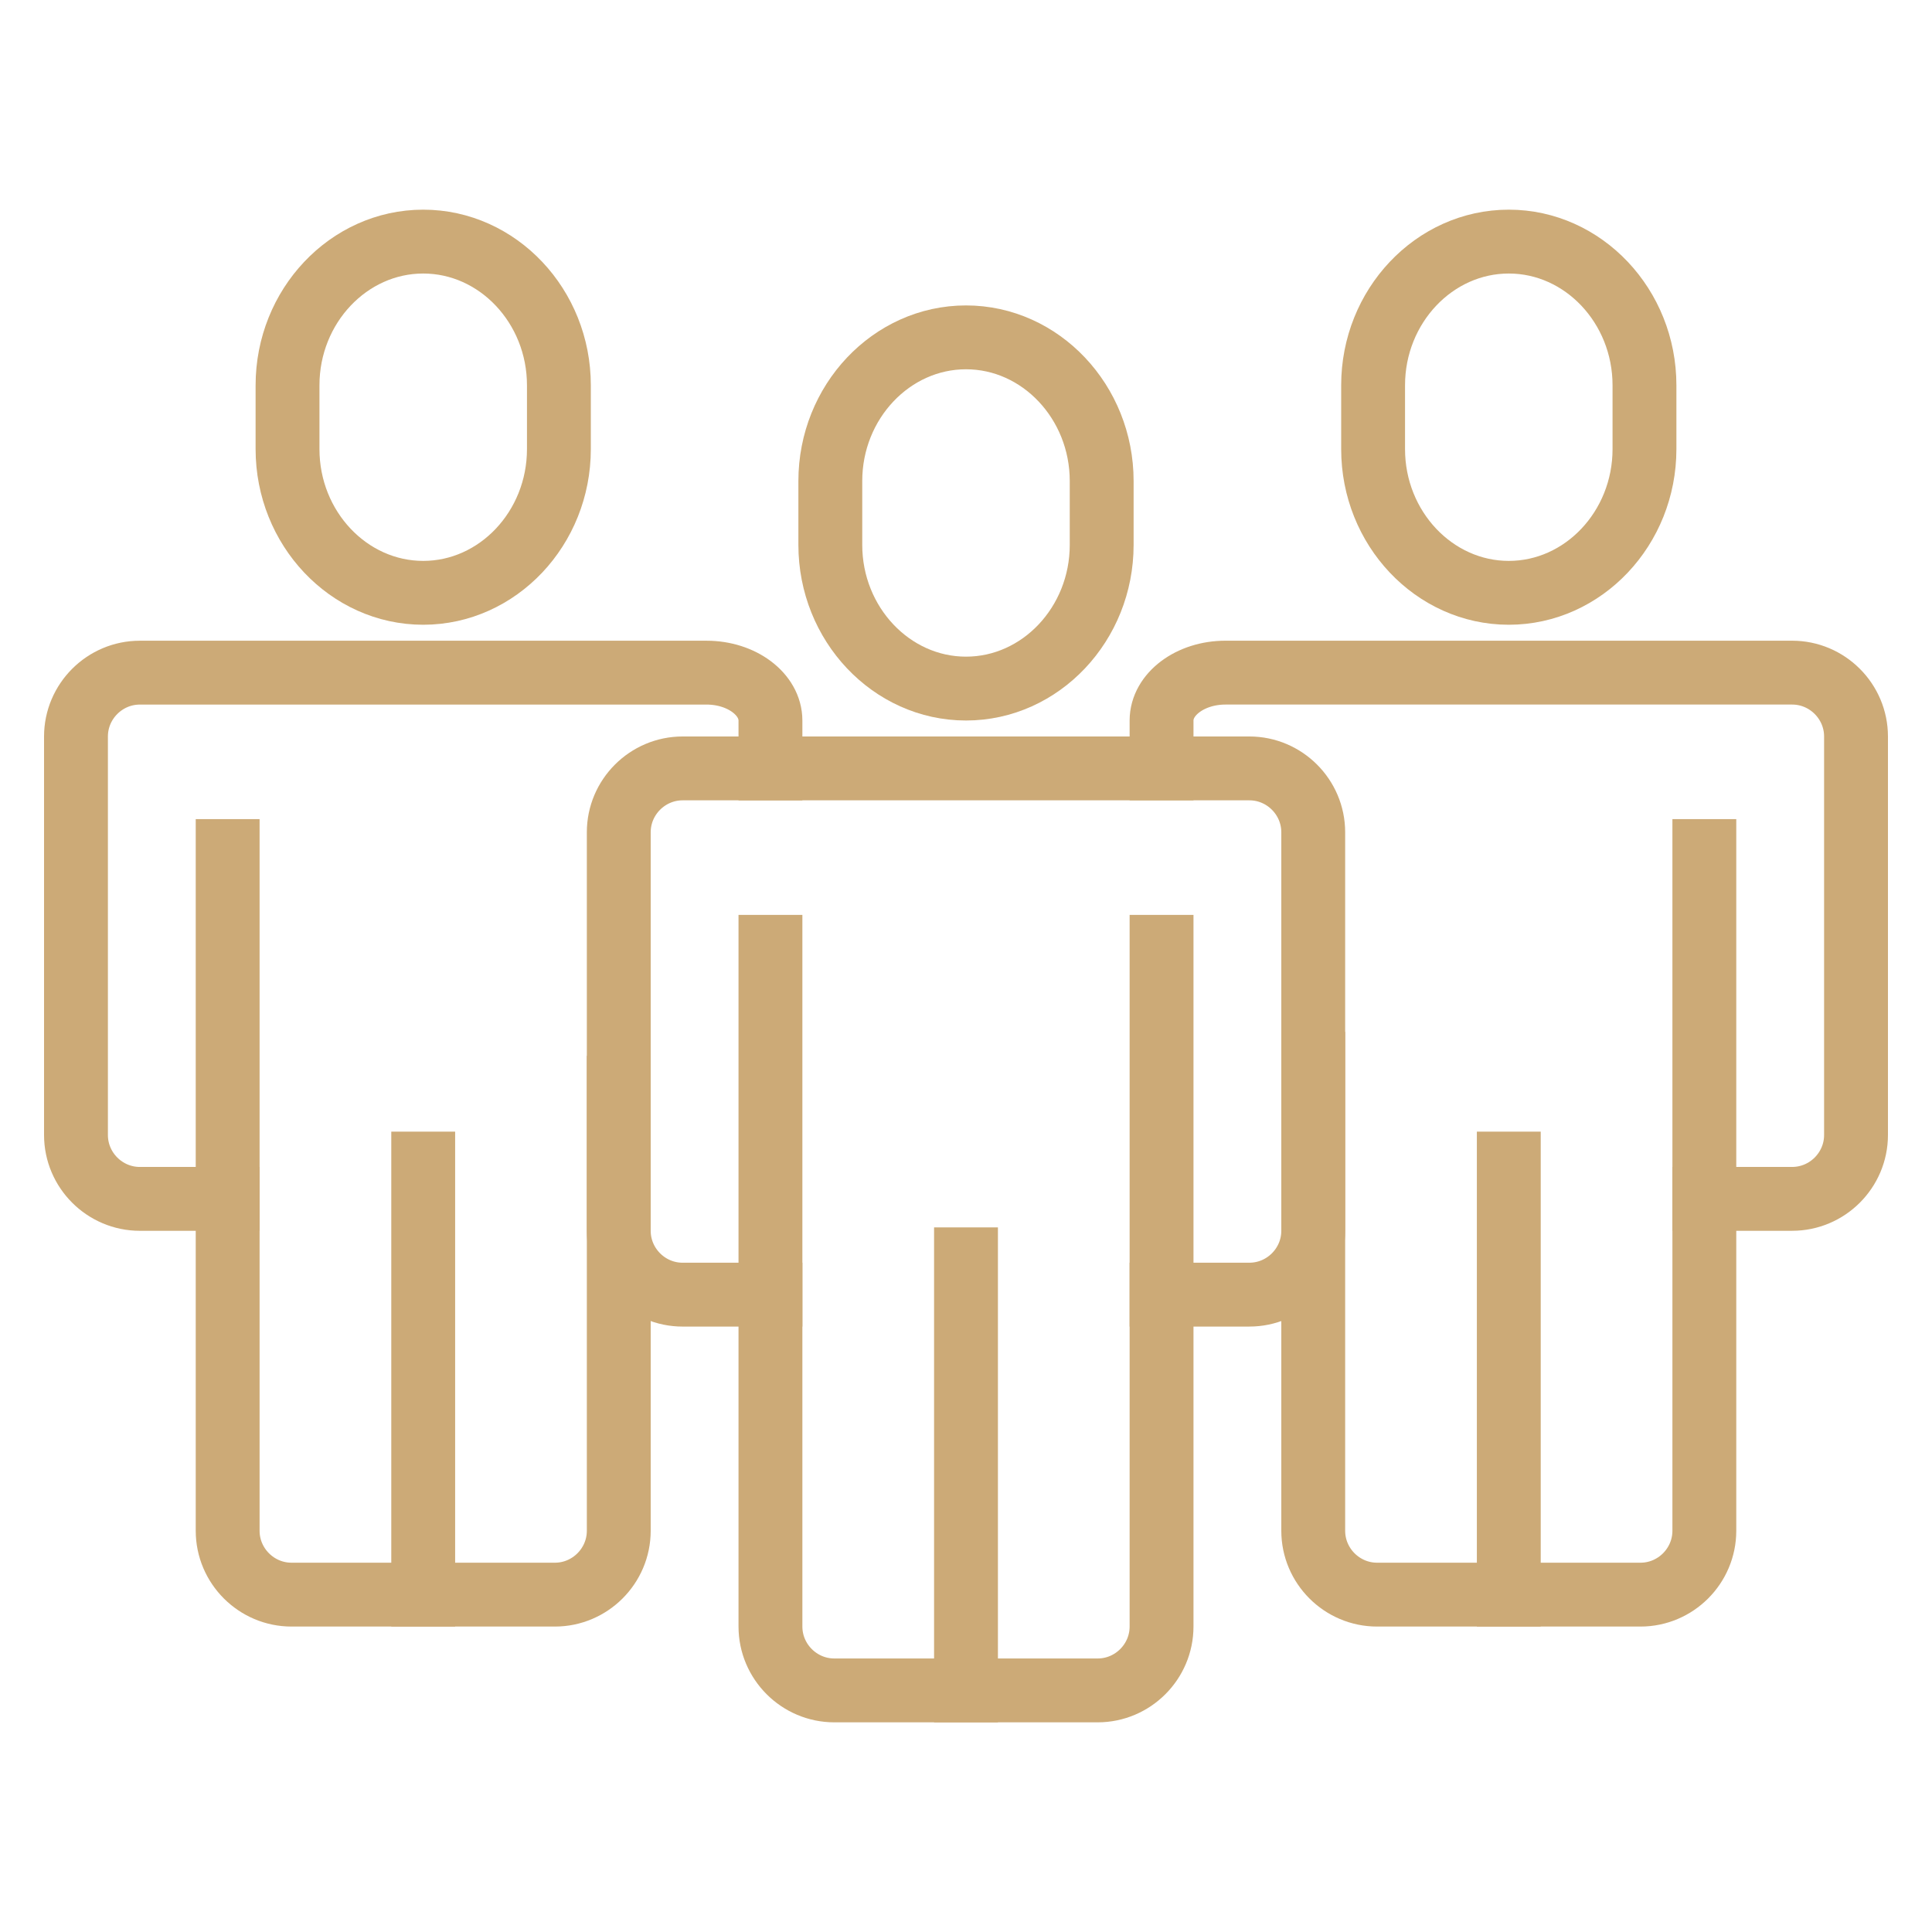 <?xml version="1.0" encoding="utf-8"?>
<!-- Generator: Adobe Illustrator 16.0.0, SVG Export Plug-In . SVG Version: 6.00 Build 0)  -->
<!DOCTYPE svg PUBLIC "-//W3C//DTD SVG 1.1//EN" "http://www.w3.org/Graphics/SVG/1.1/DTD/svg11.dtd">
<svg version="1.1" id="Warstwa_1" xmlns="http://www.w3.org/2000/svg" xmlns:xlink="http://www.w3.org/1999/xlink" x="0px" y="0px"
	 width="121.016px" height="121.015px" viewBox="0 0 121.016 121.015" enable-background="new 0 0 121.016 121.015"
	 xml:space="preserve">
<g>
	<g>
		<path fill="none" stroke="#CCAA77" stroke-width="4" stroke-linecap="square" stroke-miterlimit="10" d="M72.757,59.307v42.576
			c0,2.2-1.8,4-4,4H52.259c-2.2,0-4-1.8-4-4V59.307"/>
	</g>
	<g>
		<path fill="none" stroke="#CCAA77" stroke-width="4" stroke-linecap="square" stroke-miterlimit="10" d="M48.259,81.094h-5.501
			c-2.2,0-4-1.8-4-4V52.131c0-2.2,1.8-4,4-4h35.5c2.2,0,4,1.8,4,4v24.962c0,2.2-1.8,4-4,4h-5.501"/>
	</g>
	<g>
		
			<line fill="none" stroke="#CCAA77" stroke-width="4" stroke-linecap="square" stroke-miterlimit="10" x1="60.508" y1="105.882" x2="60.508" y2="78.881"/>
	</g>
	<g>
		<path fill="none" stroke="#CCAA77" stroke-width="4" stroke-linecap="square" stroke-miterlimit="10" d="M69.007,30.131
			c0-4.95-3.824-9-8.499-9s-8.499,4.05-8.499,9v4c0,4.95,3.824,9,8.499,9s8.499-4.05,8.499-9V30.131z"/>
	</g>
	<g>
		<path fill="none" stroke="#CCAA77" stroke-width="4" stroke-linecap="square" stroke-miterlimit="10" d="M106.756,53.308v42.576
			c0,2.2-1.8,4-4,4H86.258c-2.2,0-4-1.8-4-4V66.633"/>
	</g>
	<g>
		<path fill="none" stroke="#CCAA77" stroke-width="4" stroke-linecap="square" stroke-miterlimit="10" d="M72.757,48.131
			c0,0,0-1.35,0-3c0-1.649,1.8-2.999,4-2.999h35.5c2.2,0,4,1.8,4,4v24.962c0,2.2-1.8,4-4,4h-5.501"/>
	</g>
	<g>
		
			<line fill="none" stroke="#CCAA77" stroke-width="4" stroke-linecap="square" stroke-miterlimit="10" x1="94.507" y1="99.884" x2="94.507" y2="72.883"/>
	</g>
	<g>
		<path fill="none" stroke="#CCAA77" stroke-width="4" stroke-linecap="square" stroke-miterlimit="10" d="M103.006,24.133
			c0-4.95-3.824-9-8.499-9s-8.499,4.05-8.499,9v4c0,4.95,3.824,9,8.499,9s8.499-4.05,8.499-9V24.133z"/>
	</g>
	<g>
		<path fill="none" stroke="#CCAA77" stroke-width="4" stroke-linecap="square" stroke-miterlimit="10" d="M38.758,68.133v27.751
			c0,2.2-1.8,4-4,4H18.26c-2.2,0-4-1.8-4-4V53.308"/>
	</g>
	<g>
		<path fill="none" stroke="#CCAA77" stroke-width="4" stroke-linecap="square" stroke-miterlimit="10" d="M14.26,75.095H8.759
			c-2.2,0-4-1.8-4-4V46.133c0-2.2,1.8-4,4-4h35.5c2.2,0,4,1.35,4,2.999c0,1.65,0,3,0,3"/>
	</g>
	<g>
		
			<line fill="none" stroke="#CCAA77" stroke-width="4" stroke-linecap="square" stroke-miterlimit="10" x1="26.509" y1="99.884" x2="26.509" y2="72.883"/>
	</g>
	<g>
		<path fill="none" stroke="#CCAA77" stroke-width="4" stroke-linecap="square" stroke-miterlimit="10" d="M35.008,24.133
			c0-4.95-3.824-9-8.499-9s-8.499,4.05-8.499,9v4c0,4.95,3.824,9,8.499,9s8.499-4.05,8.499-9V24.133z"/>
	</g>
</g>
</svg>
